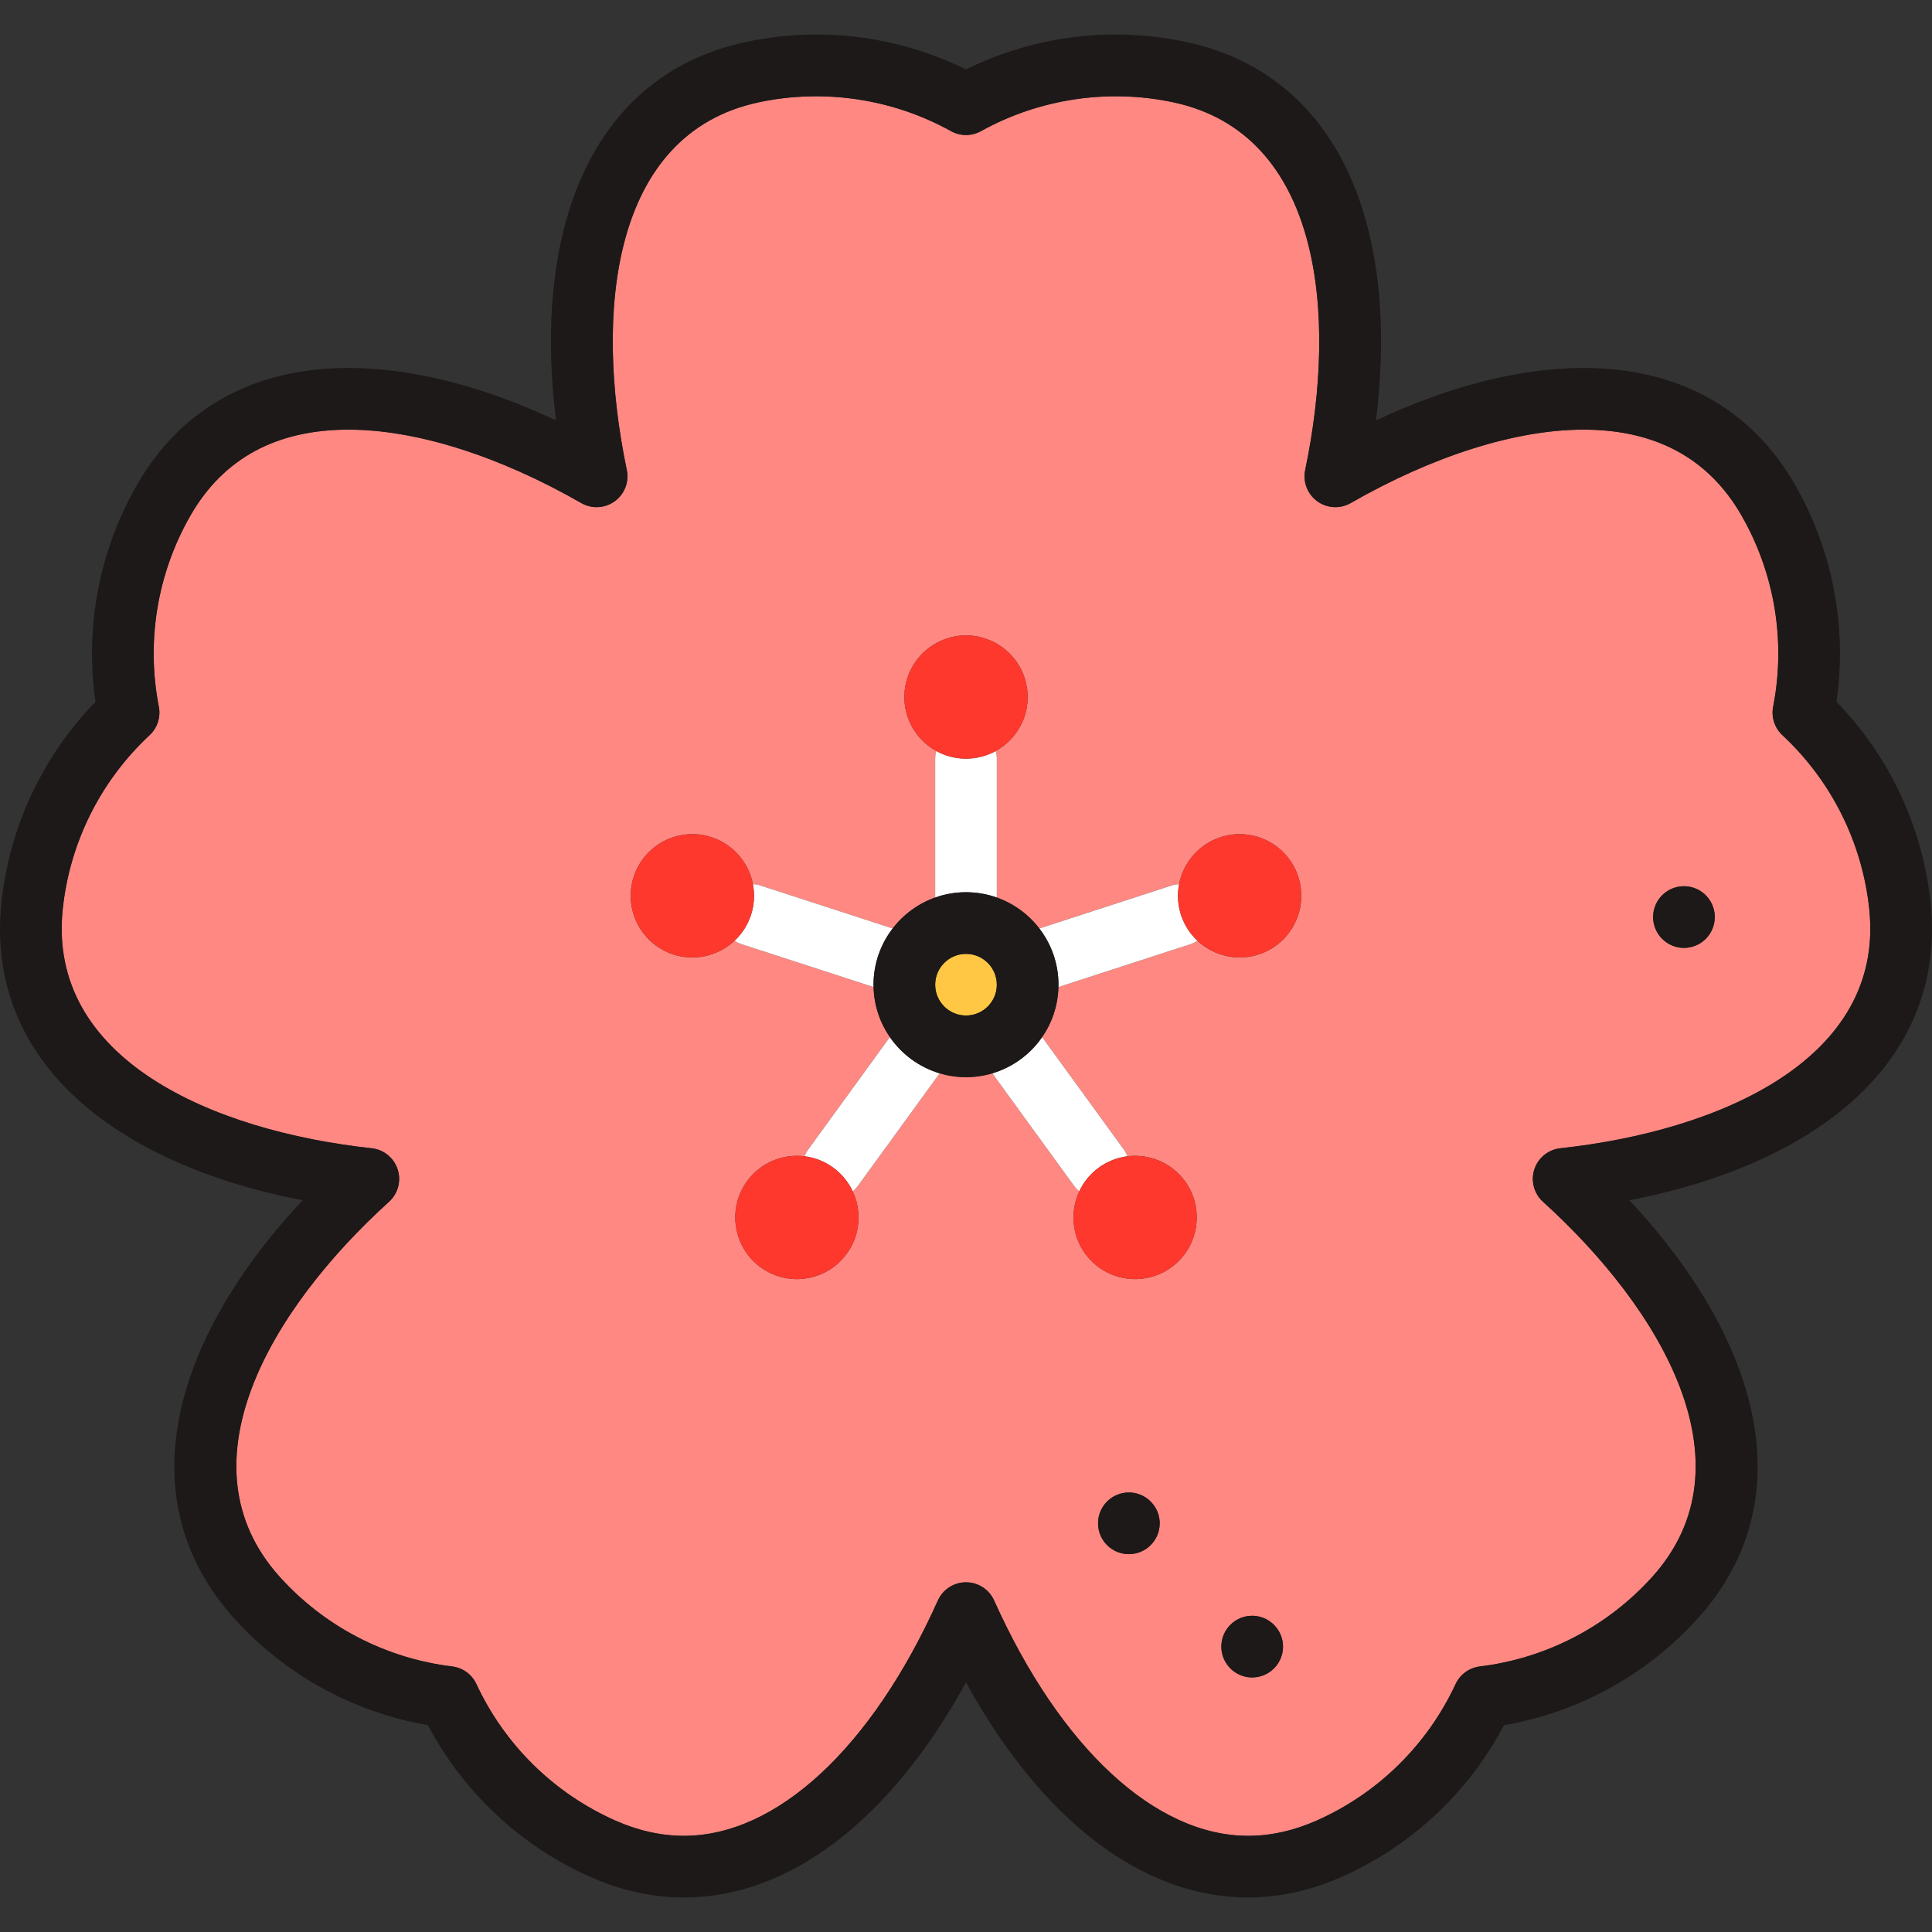 <?xml version="1.0" encoding="iso-8859-1"?>
<!-- Uploaded to: SVG Repo, www.svgrepo.com, Generator: SVG Repo Mixer Tools -->
<svg height="800px" width="800px" version="1.1" id="Capa_1" xmlns="http://www.w3.org/2000/svg" xmlns:xlink="http://www.w3.org/1999/xlink" 
	 viewBox="0 0 470.071 470.071" xml:space="preserve">
<rect x="0" y="0" width="470.071" height="470.071" fill="#333333" stroke="none"/>
<g>
	<path style="fill:#FF8882;" d="M454.808,221.192c-1.702-16.189-9.206-31.218-21.132-42.317c-1.896-1.766-2.747-4.385-2.251-6.928
		c3.123-15.991,0.361-32.561-7.777-46.657c-7.952-13.773-20.859-20.757-38.364-20.757c-16.426,0-36.544,6.345-56.65,17.864
		c-2.564,1.469-5.748,1.296-8.137-0.44c-2.39-1.735-3.537-4.712-2.933-7.603c7.998-38.252,3.763-81.843-32.11-89.468
		c-15.879-3.375-32.618-0.845-46.775,7.021c-2.266,1.26-5.02,1.26-7.285,0c-14.156-7.865-30.896-10.396-46.775-7.021
		c-35.873,7.625-40.108,51.216-32.11,89.468c0.604,2.891-0.543,5.867-2.933,7.603s-5.574,1.908-8.137,0.44
		c-20.106-11.52-40.225-17.864-56.65-17.864c-17.505,0-30.412,6.983-38.364,20.757c-8.14,14.098-10.901,30.667-7.778,46.656
		c0.497,2.544-0.354,5.163-2.25,6.929c-11.927,11.101-19.431,26.129-21.132,42.317c-3.834,36.475,36.313,53.974,75.163,58.187
		c2.936,0.318,5.412,2.33,6.324,5.139c0.913,2.809,0.092,5.891-2.096,7.874c-28.953,26.245-51.147,64.001-26.606,91.256
		c10.892,12.097,25.796,19.844,41.97,21.814c2.572,0.313,4.8,1.933,5.894,4.282c6.871,14.772,18.845,26.554,33.715,33.174
		c5.595,2.49,11.241,3.754,16.783,3.754c22.581,0,45.679-21.405,61.784-57.258c1.211-2.693,3.889-4.427,6.842-4.427
		s5.631,1.733,6.842,4.427c16.105,35.852,39.202,57.256,61.785,57.258c5.542,0,11.187-1.263,16.781-3.754
		c14.871-6.62,26.845-18.401,33.716-33.174c1.094-2.35,3.321-3.969,5.894-4.282c16.173-1.971,31.077-9.718,41.97-21.814
		c24.54-27.256,2.347-65.011-26.606-91.256c-2.188-1.983-3.009-5.065-2.096-7.874c0.912-2.809,3.389-4.82,6.324-5.139
		C418.495,275.165,458.642,257.666,454.808,221.192z M274.666,378.136c-3.106,0-5.773-1.891-6.911-4.584
		c-0.087-0.205-0.162-0.416-0.231-0.63c-0.006-0.02-0.015-0.038-0.021-0.057c-0.22-0.706-0.338-1.456-0.338-2.234
		c0-4.142,3.358-7.5,7.5-7.5c2.484,0,4.68,1.213,6.044,3.073c0.912,1.241,1.457,2.77,1.457,4.431
		C282.166,374.776,278.806,378.136,274.666,378.136z M304.666,408.136c-3.106,0-5.773-1.891-6.911-4.584
		c-0.065-0.153-0.117-0.312-0.172-0.469c-0.025-0.073-0.057-0.144-0.08-0.218c-0.22-0.706-0.338-1.456-0.338-2.233
		c0-4.142,3.358-7.5,7.5-7.5c2.497,0,4.703,1.225,6.066,3.102c0.899,1.236,1.435,2.754,1.435,4.402
		C312.166,404.776,308.806,408.136,304.666,408.136z M306.246,232.226c-4.764,1.548-9.731,0.568-13.488-2.178
		c-0.483-0.353-0.951-0.727-1.391-1.137c-0.523,0.333-1.09,0.612-1.706,0.813l-32.14,10.443c-0.115,4.507-1.558,8.688-3.957,12.164
		l19.867,27.343c0.381,0.524,0.675,1.084,0.903,1.66c5.238-0.645,10.66,1.494,13.982,6.066c4.261,5.865,3.655,13.781-1.054,18.93
		c-0.672,0.736-1.429,1.415-2.266,2.024c-5.025,3.653-11.558,3.727-16.565,0.71c-0.777-0.468-1.513-1.019-2.205-1.635
		c-0.051-0.045-0.106-0.083-0.156-0.129c-0.1-0.091-0.19-0.197-0.288-0.291c-0.622-0.601-1.21-1.251-1.736-1.975
		c-1.218-1.675-2.038-3.518-2.478-5.416c-0.762-3.28-0.386-6.722,1.027-9.752c-0.478-0.395-0.917-0.852-1.298-1.377l-19.862-27.337
		c-2.03,0.603-4.176,0.932-6.399,0.932s-4.369-0.329-6.399-0.932l-19.862,27.337c-0.381,0.525-0.82,0.982-1.298,1.377
		c1.412,3.029,1.789,6.472,1.027,9.752c-0.44,1.898-1.26,3.741-2.478,5.416c-0.526,0.724-1.114,1.374-1.736,1.975
		c-0.098,0.094-0.188,0.2-0.288,0.291c-0.05,0.046-0.106,0.084-0.156,0.129c-0.692,0.616-1.428,1.166-2.205,1.635
		c-5.007,3.018-11.54,2.943-16.565-0.71c-0.838-0.609-1.594-1.288-2.266-2.024c-4.709-5.149-5.315-13.065-1.054-18.93
		c3.322-4.572,8.744-6.711,13.982-6.066c0.228-0.576,0.522-1.136,0.903-1.66l19.867-27.343c-2.399-3.477-3.842-7.657-3.957-12.164
		l-32.141-10.443c-0.616-0.2-1.183-0.48-1.706-0.812c-0.44,0.41-0.908,0.784-1.391,1.137c-3.756,2.746-8.724,3.726-13.488,2.178
		c-7.88-2.56-12.19-11.03-9.63-18.91c2.56-7.87,11.02-12.19,18.9-9.63c3.059,0.994,5.57,2.884,7.36,5.278
		c1.357,1.813,2.298,3.915,2.732,6.148c0.619,0.038,1.241,0.145,1.857,0.345l32.148,10.446c2.626-3.417,6.208-6.06,10.344-7.527
		v-33.79c0-0.648,0.091-1.274,0.245-1.874c-2.908-1.611-5.225-4.157-6.542-7.236c-0.007-0.017-0.017-0.033-0.024-0.05
		c-0.76-1.795-1.179-3.769-1.179-5.84c0-0.303,0.028-0.599,0.045-0.897c0.013-0.212,0.011-0.427,0.032-0.637
		c0.605-5.822,4.508-10.62,9.792-12.546c1.603-0.585,3.326-0.921,5.13-0.921c1.823,0,3.562,0.342,5.178,0.938
		c5.26,1.938,9.142,6.724,9.74,12.499c0.026,0.24,0.024,0.455,0.037,0.667c0.018,0.298,0.045,0.594,0.045,0.896
		c0,2.073-0.42,4.046-1.179,5.841c-0.007,0.017-0.017,0.033-0.024,0.05c-1.316,3.079-3.633,5.625-6.542,7.236
		c0.155,0.6,0.245,1.226,0.245,1.874v33.79c4.136,1.467,7.717,4.11,10.344,7.527l32.147-10.446c0.616-0.2,1.24-0.307,1.858-0.345
		c0.433-2.234,1.375-4.335,2.732-6.148c1.79-2.394,4.301-4.285,7.36-5.278c7.88-2.56,16.34,1.76,18.9,9.63
		C318.436,221.195,314.126,229.665,306.246,232.226z M409.717,230.629c-2.154,0-4.09-0.913-5.458-2.367
		c-1.263-1.341-2.043-3.144-2.043-5.136c0-4.14,3.36-7.5,7.5-7.5c2.847,0,5.325,1.589,6.595,3.927
		c0.578,1.063,0.906,2.281,0.906,3.577C417.217,227.271,413.859,230.629,409.717,230.629z"/>
	<path style="fill:#1C1918;" d="M469.726,219.623c-1.937-18.426-10.021-35.621-22.892-48.854
		c2.633-18.271-0.933-36.936-10.196-52.979c-10.673-18.485-28.431-28.257-51.354-28.257c-15.395,0-32.635,4.379-50.498,12.756
		c2.437-19.487,1.295-37.165-3.407-51.767c-7.057-21.917-21.859-35.855-42.806-40.308c-5.665-1.204-11.45-1.815-17.195-1.815
		c-12.554,0-25.032,2.925-36.342,8.489c-11.31-5.564-23.788-8.489-36.342-8.489c-5.745,0-11.53,0.611-17.195,1.815
		c-20.946,4.452-35.749,18.391-42.806,40.308c-4.702,14.602-5.844,32.279-3.407,51.767c-17.863-8.377-35.104-12.756-50.498-12.756
		c-22.924,0-40.682,9.771-51.354,28.257c-9.264,16.046-12.83,34.709-10.197,52.979c-12.87,13.234-20.955,30.43-22.891,48.854
		c-2.238,21.297,6.442,39.683,25.105,53.168c12.435,8.984,28.895,15.533,48.18,19.238c-13.424,14.334-22.892,29.308-27.669,43.884
		c-7.173,21.881-3.39,41.857,10.939,57.771c12.396,13.768,29.044,22.927,47.235,26.069c8.609,16.329,22.465,29.332,39.39,36.867
		c7.527,3.352,15.227,5.051,22.884,5.051c25.742,0,50.248-18.876,68.626-52.34c18.378,33.463,42.883,52.338,68.626,52.34
		c7.658,0,15.357-1.699,22.884-5.051c16.925-7.535,30.78-20.538,39.39-36.867c18.19-3.143,34.838-12.302,47.234-26.069
		c14.329-15.914,18.112-35.891,10.94-57.771c-4.778-14.578-14.245-29.551-27.669-43.885c19.285-3.705,35.745-10.254,48.18-19.238
		C463.284,259.306,471.964,240.92,469.726,219.623z M379.645,279.379c-2.936,0.318-5.412,2.33-6.324,5.139
		c-0.913,2.809-0.092,5.891,2.096,7.874c28.953,26.245,51.146,64,26.606,91.256c-10.893,12.097-25.797,19.844-41.97,21.814
		c-2.572,0.313-4.8,1.933-5.894,4.282c-6.871,14.772-18.845,26.554-33.716,33.174c-5.595,2.491-11.239,3.754-16.779,3.754
		c-22.585-0.002-45.682-21.406-61.787-57.258c-1.211-2.693-3.889-4.427-6.842-4.427s-5.631,1.733-6.842,4.427
		c-16.105,35.853-39.203,57.258-61.784,57.258c-5.542,0-11.188-1.264-16.783-3.754c-14.87-6.62-26.844-18.401-33.715-33.174
		c-1.094-2.35-3.321-3.969-5.894-4.282c-16.174-1.971-31.078-9.718-41.97-21.814c-24.541-27.255-2.347-65.011,26.606-91.256
		c2.188-1.983,3.009-5.065,2.096-7.874c-0.912-2.809-3.389-4.82-6.324-5.139c-38.85-4.214-78.997-21.713-75.163-58.187
		c1.701-16.188,9.205-31.217,21.132-42.317c1.896-1.766,2.747-4.385,2.25-6.929c-3.123-15.989-0.361-32.559,7.778-46.656
		c7.952-13.773,20.859-20.757,38.364-20.757c16.426,0,36.544,6.345,56.65,17.864c2.563,1.468,5.747,1.295,8.137-0.44
		s3.537-4.712,2.933-7.603c-7.998-38.252-3.763-81.843,32.11-89.468c15.879-3.375,32.619-0.845,46.775,7.021
		c2.266,1.26,5.02,1.26,7.285,0c14.157-7.865,30.896-10.396,46.775-7.021c35.873,7.625,40.108,51.216,32.11,89.468
		c-0.604,2.891,0.543,5.867,2.933,7.603c2.389,1.736,5.572,1.909,8.137,0.44c20.106-11.52,40.225-17.864,56.65-17.864
		c17.505,0,30.412,6.983,38.364,20.757c8.139,14.097,10.9,30.666,7.777,46.657c-0.496,2.543,0.354,5.162,2.251,6.928
		c11.926,11.1,19.43,26.128,21.132,42.317C458.642,257.666,418.495,275.165,379.645,279.379z"/>
	<path style="fill:#1C1918;" d="M304.664,408.131c4.142,0,7.5-3.358,7.5-7.5c0-1.645-0.536-3.161-1.434-4.398
		c-1.363-1.877-3.569-3.102-6.066-3.102c-4.142,0-7.5,3.358-7.5,7.5c0,0.778,0.119,1.528,0.338,2.233
		c0.023,0.074,0.054,0.145,0.08,0.218c0.055,0.158,0.107,0.317,0.172,0.469C298.893,406.243,301.558,408.131,304.664,408.131z"/>
	<path style="fill:#1C1918;" d="M274.664,378.131c4.142,0,7.5-3.358,7.5-7.5c0-1.658-0.545-3.185-1.456-4.427
		c-1.365-1.86-3.56-3.073-6.044-3.073c-4.142,0-7.5,3.358-7.5,7.5c0,0.778,0.119,1.528,0.338,2.234
		c0.006,0.02,0.015,0.038,0.021,0.057c0.069,0.214,0.144,0.425,0.231,0.63C268.893,376.243,271.558,378.131,274.664,378.131z"/>
	<path style="fill:#1C1918;" d="M409.717,215.629c-4.142,0-7.5,3.358-7.5,7.5c0,1.988,0.779,3.791,2.042,5.133
		c1.368,1.454,3.304,2.367,5.458,2.367c4.142,0,7.5-3.358,7.5-7.5c0-1.295-0.328-2.513-0.906-3.577
		C415.04,217.216,412.564,215.629,409.717,215.629z"/>
	<path style="fill:#FFFFFF;" d="M242.536,218.376v-33.79c0-0.648-0.091-1.274-0.245-1.874c-2.151,1.191-4.622,1.874-7.255,1.874
		c-2.633,0-5.104-0.683-7.255-1.874c-0.155,0.6-0.245,1.226-0.245,1.874v33.79c2.347-0.833,4.871-1.29,7.5-1.29
		S240.188,217.544,242.536,218.376z"/>
	<path style="fill:#FFFFFF;" d="M217.192,225.903l-32.148-10.446c-0.616-0.2-1.239-0.307-1.857-0.345
		c0.468,2.414,0.354,4.975-0.459,7.479s-2.226,4.643-4.024,6.32c0.523,0.332,1.089,0.612,1.706,0.812l32.141,10.443
		c-0.005-0.193-0.015-0.385-0.015-0.58C212.536,234.442,214.275,229.698,217.192,225.903z"/>
	<path style="fill:#FFFFFF;" d="M216.507,252.331l-19.867,27.343c-0.381,0.524-0.675,1.084-0.903,1.66c2.44,0.3,4.84,1.2,6.97,2.748
		c2.131,1.549,3.73,3.555,4.77,5.785c0.478-0.395,0.917-0.852,1.298-1.377l19.862-27.337
		C223.656,259.673,219.393,256.514,216.507,252.331z"/>
	<path style="fill:#FFFFFF;" d="M241.435,261.154l19.862,27.337c0.381,0.525,0.82,0.982,1.298,1.377
		c1.04-2.23,2.638-4.237,4.77-5.785c2.13-1.547,4.53-2.448,6.97-2.748c-0.228-0.576-0.522-1.136-0.903-1.66l-19.867-27.343
		C250.678,256.514,246.415,259.673,241.435,261.154z"/>
	<path style="fill:#FFFFFF;" d="M287.344,222.591c-0.813-2.504-0.928-5.065-0.459-7.479c-0.619,0.038-1.242,0.145-1.858,0.345
		l-32.147,10.446c2.917,3.794,4.656,8.538,4.656,13.683c0,0.195-0.01,0.387-0.015,0.58l32.14-10.443
		c0.617-0.2,1.183-0.48,1.706-0.813C289.57,227.233,288.157,225.094,287.344,222.591z"/>
	<path style="fill:#FFC743;" d="M242.536,239.586c0-4.136-3.364-7.5-7.5-7.5s-7.5,3.364-7.5,7.5s3.364,7.5,7.5,7.5
		S242.536,243.722,242.536,239.586z"/>
	<path style="fill:#1C1918;" d="M252.879,225.903c-2.626-3.417-6.208-6.06-10.344-7.527c-2.347-0.833-4.871-1.29-7.5-1.29
		s-5.153,0.458-7.5,1.29c-4.136,1.467-7.717,4.11-10.344,7.527c-2.917,3.794-4.656,8.538-4.656,13.683
		c0,0.195,0.01,0.387,0.015,0.58c0.115,4.507,1.558,8.688,3.957,12.164c2.886,4.183,7.149,7.343,12.13,8.823
		c2.03,0.603,4.176,0.932,6.399,0.932s4.369-0.329,6.399-0.932c4.981-1.48,9.244-4.64,12.13-8.823
		c2.399-3.477,3.842-7.657,3.957-12.164c0.005-0.193,0.015-0.385,0.015-0.58C257.536,234.442,255.796,229.698,252.879,225.903z
		 M227.536,239.586c0-4.136,3.364-7.5,7.5-7.5s7.5,3.364,7.5,7.5s-3.364,7.5-7.5,7.5S227.536,243.722,227.536,239.586z"/>
	<path style="fill:#FF382E;" d="M242.29,182.713c2.908-1.611,5.225-4.157,6.542-7.236c0.007-0.017,0.017-0.033,0.024-0.05
		c0.76-1.795,1.179-3.769,1.179-5.84c0-0.303-0.028-0.599-0.045-0.897c-0.013-0.212-0.011-0.427-0.032-0.637
		c-0.603-5.805-4.484-10.591-9.745-12.529c-1.616-0.595-3.355-0.937-5.178-0.937c-1.805,0-3.528,0.335-5.13,0.92
		c-5.284,1.927-9.187,6.724-9.788,12.516c-0.026,0.24-0.024,0.455-0.037,0.667c-0.018,0.298-0.045,0.594-0.045,0.896
		c0,2.072,0.42,4.046,1.179,5.841c0.007,0.017,0.017,0.033,0.024,0.05c1.316,3.079,3.633,5.625,6.542,7.236
		c2.151,1.191,4.622,1.874,7.255,1.874C237.668,184.587,240.14,183.904,242.29,182.713z"/>
	<path style="fill:#FF382E;" d="M182.727,222.591c0.813-2.504,0.928-5.065,0.459-7.479c-0.433-2.234-1.375-4.335-2.732-6.148
		c-1.79-2.392-4.301-4.281-7.358-5.274c-7.879-2.56-16.341,1.752-18.901,9.631c-2.56,7.879,1.752,16.341,9.631,18.901
		c4.763,1.548,9.73,0.571,13.487-2.174c0.483-0.353,0.951-0.727,1.391-1.137C180.501,227.234,181.914,225.094,182.727,222.591z"/>
	<path style="fill:#FF382E;" d="M202.707,284.082c-2.13-1.547-4.53-2.448-6.97-2.748c-5.238-0.645-10.66,1.494-13.982,6.066
		c-4.261,5.865-3.655,13.781,1.054,18.93c0.672,0.735,1.427,1.414,2.265,2.021c5.026,3.652,11.56,3.729,16.566,0.712
		c0.777-0.468,1.513-1.019,2.205-1.635c0.051-0.045,0.106-0.083,0.156-0.129c0.1-0.091,0.19-0.197,0.288-0.291
		c0.622-0.601,1.21-1.252,1.736-1.976c1.217-1.675,2.037-3.518,2.478-5.415c0.762-3.28,0.386-6.723-1.027-9.752
		C206.437,287.638,204.839,285.631,202.707,284.082z"/>
	<path style="fill:#FF382E;" d="M262.594,289.868c-1.412,3.029-1.789,6.472-1.027,9.752c0.441,1.897,1.261,3.74,2.478,5.415
		c0.526,0.724,1.114,1.375,1.736,1.976c0.098,0.094,0.188,0.2,0.288,0.291c0.05,0.046,0.106,0.084,0.156,0.129
		c0.692,0.616,1.428,1.166,2.205,1.635c5.007,3.017,11.54,2.94,16.566-0.712c0.837-0.608,1.593-1.287,2.265-2.021
		c4.709-5.149,5.315-13.065,1.054-18.93c-3.322-4.572-8.744-6.711-13.982-6.066c-2.44,0.3-4.84,1.2-6.97,2.748
		C265.232,285.631,263.634,287.638,262.594,289.868z"/>
	<path style="fill:#FF382E;" d="M306.245,232.221c7.879-2.56,12.191-11.022,9.631-18.901c-2.56-7.879-11.022-12.191-18.901-9.631
		c-3.057,0.993-5.568,2.882-7.358,5.274c-1.357,1.813-2.298,3.915-2.732,6.148c-0.468,2.414-0.354,4.975,0.459,7.479
		c0.813,2.503,2.226,4.643,4.023,6.32c0.44,0.41,0.908,0.784,1.391,1.137C296.515,232.793,301.482,233.769,306.245,232.221z"/>
</g>
</svg>